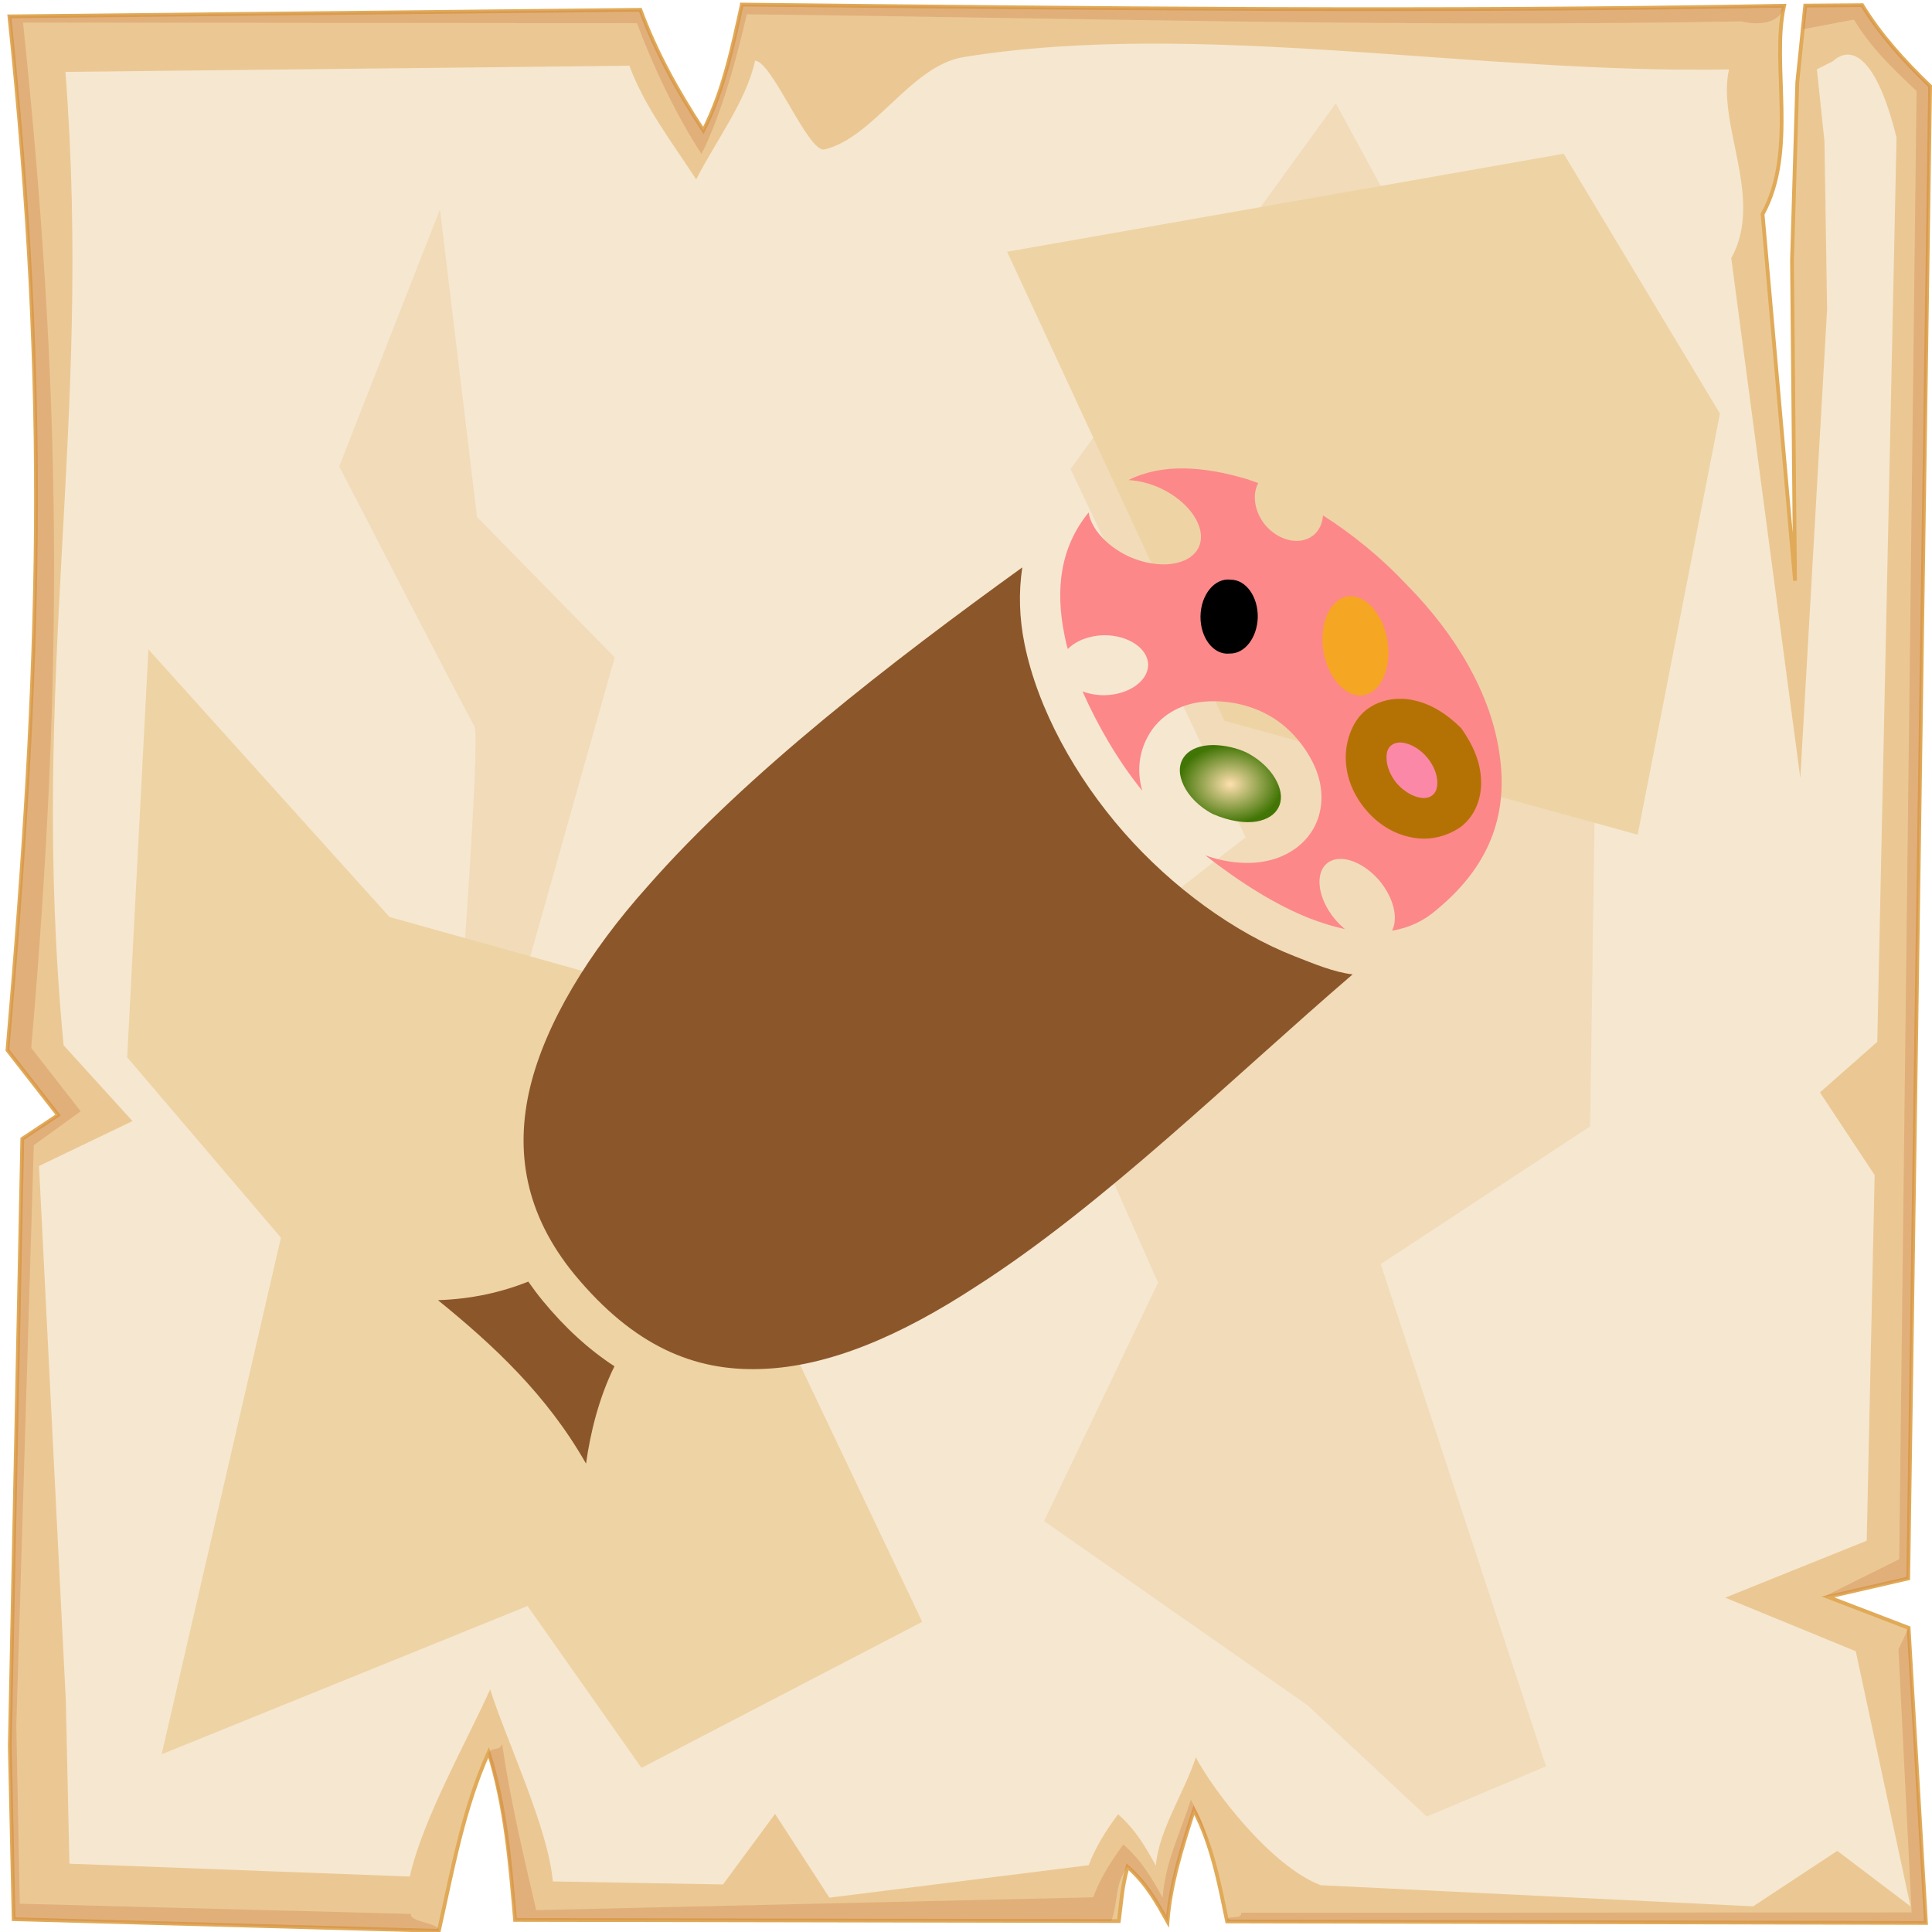 <svg xmlns="http://www.w3.org/2000/svg" viewBox="0 0 512 512" style="height: 256px; width: 256px;"><defs><radialGradient id="delapouite-sliced-sausage-gradient-8"><stop offset="0%" stop-color="#ffe0af" stop-opacity="1"></stop><stop offset="100%" stop-color="#417505" stop-opacity="1"></stop></radialGradient><radialGradient id="delapouite-sliced-sausage-gradient-9"><stop offset="0%" stop-color="#8b572a" stop-opacity="1"></stop><stop offset="100%" stop-color="#8b572a" stop-opacity="1"></stop></radialGradient></defs><circle cx="256" cy="256" r="256" fill="url(#pattern)" fill-opacity="1"></circle><svg><defs><filter id="b" x="-.024" width="1.048" y="-.024" height="1.048" color-interpolation-filters="sRGB"><feGaussianBlur stdDeviation="4.823"></feGaussianBlur></filter><filter id="a" x="-.012" width="1.024" y="-.012" height="1.024" color-interpolation-filters="sRGB"><feGaussianBlur stdDeviation="2.55"></feGaussianBlur></filter><filter id="c" x="-.112" width="1.225" y="-.077" height="1.153" color-interpolation-filters="sRGB"><feGaussianBlur stdDeviation="15.63"></feGaussianBlur></filter><filter id="e" x="-.237" width="1.475" y="-.249" height="1.497" color-interpolation-filters="sRGB"><feGaussianBlur stdDeviation="18.7"></feGaussianBlur></filter><filter id="d" x="-.213" width="1.426" y="-.151" height="1.303" color-interpolation-filters="sRGB"><feGaussianBlur stdDeviation="18.7"></feGaussianBlur></filter></defs><path d="M196.6 1.207c-2.5 11.323-4.8 22.703-10.2 33.383-7-10.68-12.6-20.91-16.7-31.988L2.494 4.338C13 104.9 10.86 175.3 1.979 278.3L15.4 295.5l-9.494 6.3L2.6 462.7l1.019 45.9 112.681 3.1c3.6-16.1 6.5-32.5 13.2-47.3 4.5 14.4 5.7 29.4 7 44.4l160 .3c.8-6.1.7-8.1 2.3-14.4 5.1 4.5 7.8 9.5 10.6 14.5.8-10.1 3.9-19.8 7-29.5 4.8 9.2 6.7 19.4 8.8 29.5l185.2.4-4.6-78.2-21.4-8.2 21.3-4.9 5.8-395.47c-7-6.73-13.3-13.744-18-21.465l-15.1.114-2.1 20.321-1.4 47.23.8 84.87-8.6-97.14c9.3-16.86 2.2-39.69 5.7-55.239-92.1 1.696-184.1.685-276.2-.314z" overflow="visible" color="#000" fill="#ebc893" fill-rule="evenodd" stroke="#e0aa58" enable-background="accumulate"></path><path d="M196.6 1.203c-2.5 11.327-4.8 22.707-10.2 33.387-7-10.68-12.6-20.91-16.7-31.99L2.494 4.336C13 104.9 10.86 175.3 1.979 278.3L15.4 295.5l-9.494 6.3L2.6 462.7l1.019 45.9 112.681 3.1c.5-2.1-7.9-2.3-7.4-4.5L5.244 504.5l-.914-47.3 4.63-153.7 12.42-9-13.093-16.8C16.95 177.3 16.36 104 6.113 5.992l162.687.164c4 10.804 10.3 24.254 17.1 34.664 5.3-10.41 9.5-25.97 12-37.02 89.8.974 173.8 3.521 263.6 1.867 4.6 1.226 10.6.431 11.3-4.149-92.1 1.696-184.1.684-276.2-.315zm296.9.158l-15.1.116-.6 6.277 13.5-2.557c4.6 7.533 9.7 12.383 16.6 18.943l-4.6 389.06-19.9 9.9 4.1-.6 18.2-4.2 5.8-395.47c-7-6.73-13.3-13.748-18-21.469zm9.6 435.739l3.5 69.7-177.7.1c.4 2.1-4.1.2-3.7 2.3l185.2.4-4.6-78.2zm-370 25.1c-1 2.2-2.9.4-3.7 2.6 4.2 14 5.8 29.5 7.1 44l158 .3c1.9-5 .8-9.7 4.3-14.4 5.1 4.5 7.8 9.5 10.6 14.5.8-10.1 3.9-19.8 7-29.5 1.8 3.4 3.2 7 4.3 10.6-1.4-5.6-2.4-8.3-5.1-13.4-3 9.4-6.7 16.2-7.5 26-2.7-4.9-5.4-9.7-10.4-14.1-3.4 4.6-6.2 9.1-8 14l-147.6 3.4c-3.4-14.6-7.1-30.3-9-44z" overflow="visible" color="#000" opacity=".527" fill="#c87137" fill-rule="evenodd" filter="url(#a)" enable-background="accumulate"></path><path d="M200.1 16.1c-2.3 10.67-10.5 21.38-15.6 31.44-6.6-10.06-13.9-19.69-17.7-30.12L17.34 19.05C24.61 113.6 7.605 179.3 16.85 277l18.26 20.1L10.34 309l7.1 141.6.96 43.3 90.2 3.4c3.4-15.2 15-35.6 21.3-49.6 4.3 13.6 15.4 36.7 16.6 50.9l45.1.8 13.8-18.7 14.4 22.2 68.7-8.6c1.8-4.7 4.5-9.1 7.8-13.5 4.8 4.2 7.4 8.9 10 13.6.8-9.5 7.7-19.6 10.6-28.7 4.5 8.6 19.9 28.9 33.1 33.9l114.6 5.6 22.3-14.7 19.4 14.7-14.5-67.6-34.6-14.2 37.5-15.1 2.1-96.9-14.5-21.9 15.2-13.4 5.1-239.63c-5.2-21.09-11.8-24.89-16.9-20.22l-4.2 2.11 2 19.14.7 44.47-7.1 124.23-18.3-137.78c8.8-15.88-3.9-35.38-.6-50.02-67.1 1.24-140.4-13.332-202.8-3.28-14 2.25-23.7 21.31-36.9 24.48-4.3 1.03-13.9-23.45-18.4-23.5z" overflow="visible" enable-background="accumulate" filter="url(#b)" fill-rule="evenodd" fill="#f6e7d0" color="#000"></path><path d="M354 27.39l-70.3 96.91 46.4 97.6-56.2 43.6 33 74.4-30.2 63.2 69.8 48.8 31.6 29.5 31.6-13.3L365.9 335l55.5-36.5 2.1-146.1-56.9-101.83zM116.6 55.48L89.9 123.6s33.7 65.3 35.8 68.8c2.1 3.6-7 118-7 118l42.8 73.8s9.9-82.9 7.1-83.6c-2.8-.7-29.5-42.1-29.5-42.1l23.8-84.3-36.5-37.2z" color="#000" overflow="visible" fill="#f2dbb9" fill-rule="evenodd" filter="url(#c)" enable-background="accumulate"></path><path d="M39.33 172.1l-5.62 108.1L74.45 328 42.84 464.9l96.96-39.3 30.2 42.9 74.4-38.7-80.8-169.9-60.4-16.9z" color="#000" overflow="visible" fill="#eed3a4" fill-rule="evenodd" enable-background="accumulate" filter="url(#d)"></path><path d="M266.9 66.72L324.5 191 434 221.2l21.8-111.6-41.4-68.86z" color="#000" overflow="visible" fill="#eed3a4" fill-rule="evenodd" enable-background="accumulate" filter="url(#e)"></path></svg><g class="" transform="translate(1,0)" style=""><g transform="translate(102.4, 102.4) scale(0.6, 0.6) rotate(0, 256, 256) skewX(0) skewY(0)"><path d="M350.9 36.23C341.8 36.07 333.5 37.68 326.1 41.37C330.633 41.597 335.449 42.807 340 44.86C353.334 51.022 360.98 62.758 357.1 71.11C353.149 79.228 339.56 81.039 326.4 75.2C316.691 70.701 309.644 63.016 308.5 55.68C296.1 70.89 293.6 89.29 297.9 110.2C298.3 112.2 298.7 114.1 299.3 116C302.852 112.327 308.789 110.049 315.2 109.9C325.891 109.825 334.604 115.604 334.8 122.9C334.761 130.168 326.243 136.157 315.6 136.4C312.162 136.431 308.782 135.845 305.8 134.7C312.2 149.2 321.3 165.2 332.2 178.6C330.1 171.4 330.3 163.5 333.9 156.1C338.5 146.4 347.2 141.2 356.6 139.6C366.3 138.1 377.5 139.7 387 144.7C396.5 149.6 403.8 158.3 407.9 166.9C412 175.4 412.8 185.6 408.3 194.4C403.7 203.2 394.9 208.4 385.6 209.9C377.8 211.2 368.8 210.3 360 207.1C375.8 219.4 391.3 229.1 406 234.9C411.4 237 416.7 238.6 421.7 239.7C420.048 238.347 418.496 236.795 417.1 235.1C409.799 226.181 408.289 215.348 413.7 210.7C415.373 209.326 417.571 208.639 420.1 208.7C425.663 208.886 432.162 212.633 437.1 218.5C443.179 225.915 445.392 234.892 442.5 240.4C449.9 239.2 456.6 236.1 462.4 231C487.4 210.3 493.7 186.8 489.9 161.9C486.1 135.7 470.7 109.6 449.1 87.72C438 75.87 425.2 65.37 412 56.98C411.779 60.579 410.291 63.683 407.8 65.74C402.049 70.365 392.662 68.417 386.6 61.34C381.831 55.589 380.539 48.064 383.4 42.7C381.7 42.08 380 41.48 378.3 40.93C368.4 37.95 359.1 36.38 350.9 36.23Z" class="" fill="#fc888a" fill-opacity="1"></path><path d="M279.2 79.94C221.9 121.3 157.5 170.9 113.9 220.6C87.54 250 68.65 281.3 61.82 309.5C55.05 337.7 59.53 365.6 81.45 392.3C107.7 424 134.4 435 163.6 434C193.8 433.1 225.8 419.1 258.7 397.6C314.8 361.8 372.6 304.8 425.1 259.7C416.6 258.7 408 255 399.5 251.7C372.9 241.3 345.4 221.3 324 196.9C302.6 172.5 286 142.4 280.2 113.8C277.9 102.6 277.5 91.04 279.2 79.94Z" class="" fill="#8b572a" fill-opacity="1"></path><path d="M371.3 85.38C378.031 85.406 383.385 92.929 383.2 102.1C382.909 111.077 377.389 118.155 370.8 118C363.77 118.765 357.821 111.202 357.9 101.6C358.042 91.929 364.245 84.419 371.3 85.38Z" class="" fill="#000000" fill-opacity="1"></path><path d="M424.2 92.66C431.606 92.693 438.617 101.14 440.5 112.3C442.404 124.271 437.739 134.979 430 136.4C422.196 137.635 414.27 128.996 412.2 117C410.243 104.926 414.975 94.115 422.8 92.78C423.262 92.705 423.729 92.665 424.2 92.66Z" class="" fill="#f5a623" fill-opacity="1"></path><path d="M446.8 138C448.7 138 450.6 138.3 452.4 138.7C459.7 140.3 466.7 144.6 473.1 151C478.6 158.8 481.6 166.3 481.8 173.8C482.2 181.3 479.6 189.2 473.1 194.4C465.7 199.6 457.5 200.7 450.2 199C442.8 197.4 436 193.1 430.7 186.7C425.4 180.3 422.4 172.8 422.1 165.3C421.7 157.8 424.4 148.5 430.6 143.3C435.2 139.5 441.1 137.8 446.8 138Z" class="" fill="#b57204" fill-opacity="1"></path><path d="M445.6 157.3C444.1 157.4 443 157.9 442.1 158.6C440.8 159.7 439.9 161.4 440.1 164.6C440.2 167.6 441.6 171.7 444.5 175.2C447.5 178.7 451.2 180.8 454.2 181.5C457.2 182.2 459.1 181.6 460.4 180.5C461.7 179.5 462.6 177.7 462.5 174.5C462.4 171.5 461 167.5 458 163.9C455.1 160.4 451.4 158.3 448.4 157.6C447.6 157.4 446.9 157.3 446.3 157.3L445.6 157.3Z" class="" fill="#fc88a8" fill-opacity="1"></path><path d="M363.6 158.4C362.2 158.4 360.9 158.5 359.6 158.7C354.6 159.6 351.5 161.8 349.9 164.8C348.3 167.9 348.3 171.7 350.5 176.3C352.7 180.9 357.2 185.7 363.4 188.9C370.8 192.1 377.6 193 382.6 192.2C387.6 191.3 390.7 189.1 392.3 186.1C393.9 183.1 393.9 179.2 391.7 174.7C389.5 170.1 385 165.3 378.8 162C374.1 159.6 368.4 158.5 363.6 158.4Z" class="selected" fill="url(#delapouite-sliced-sausage-gradient-8)"></path><path d="M61.01 395.4C49.21 400.1 36.01 403.1 21.11 403.6C45.38 423.3 69.17 445.3 86.51 475.8C88.38 462.4 92.1 446.9 99.06 432.8C87.72 425.4 77.19 415.8 67.25 403.7C65.04 401 62.97 398.2 61.01 395.4Z" class="" fill="url(#delapouite-sliced-sausage-gradient-9)"></path></g></g></svg>